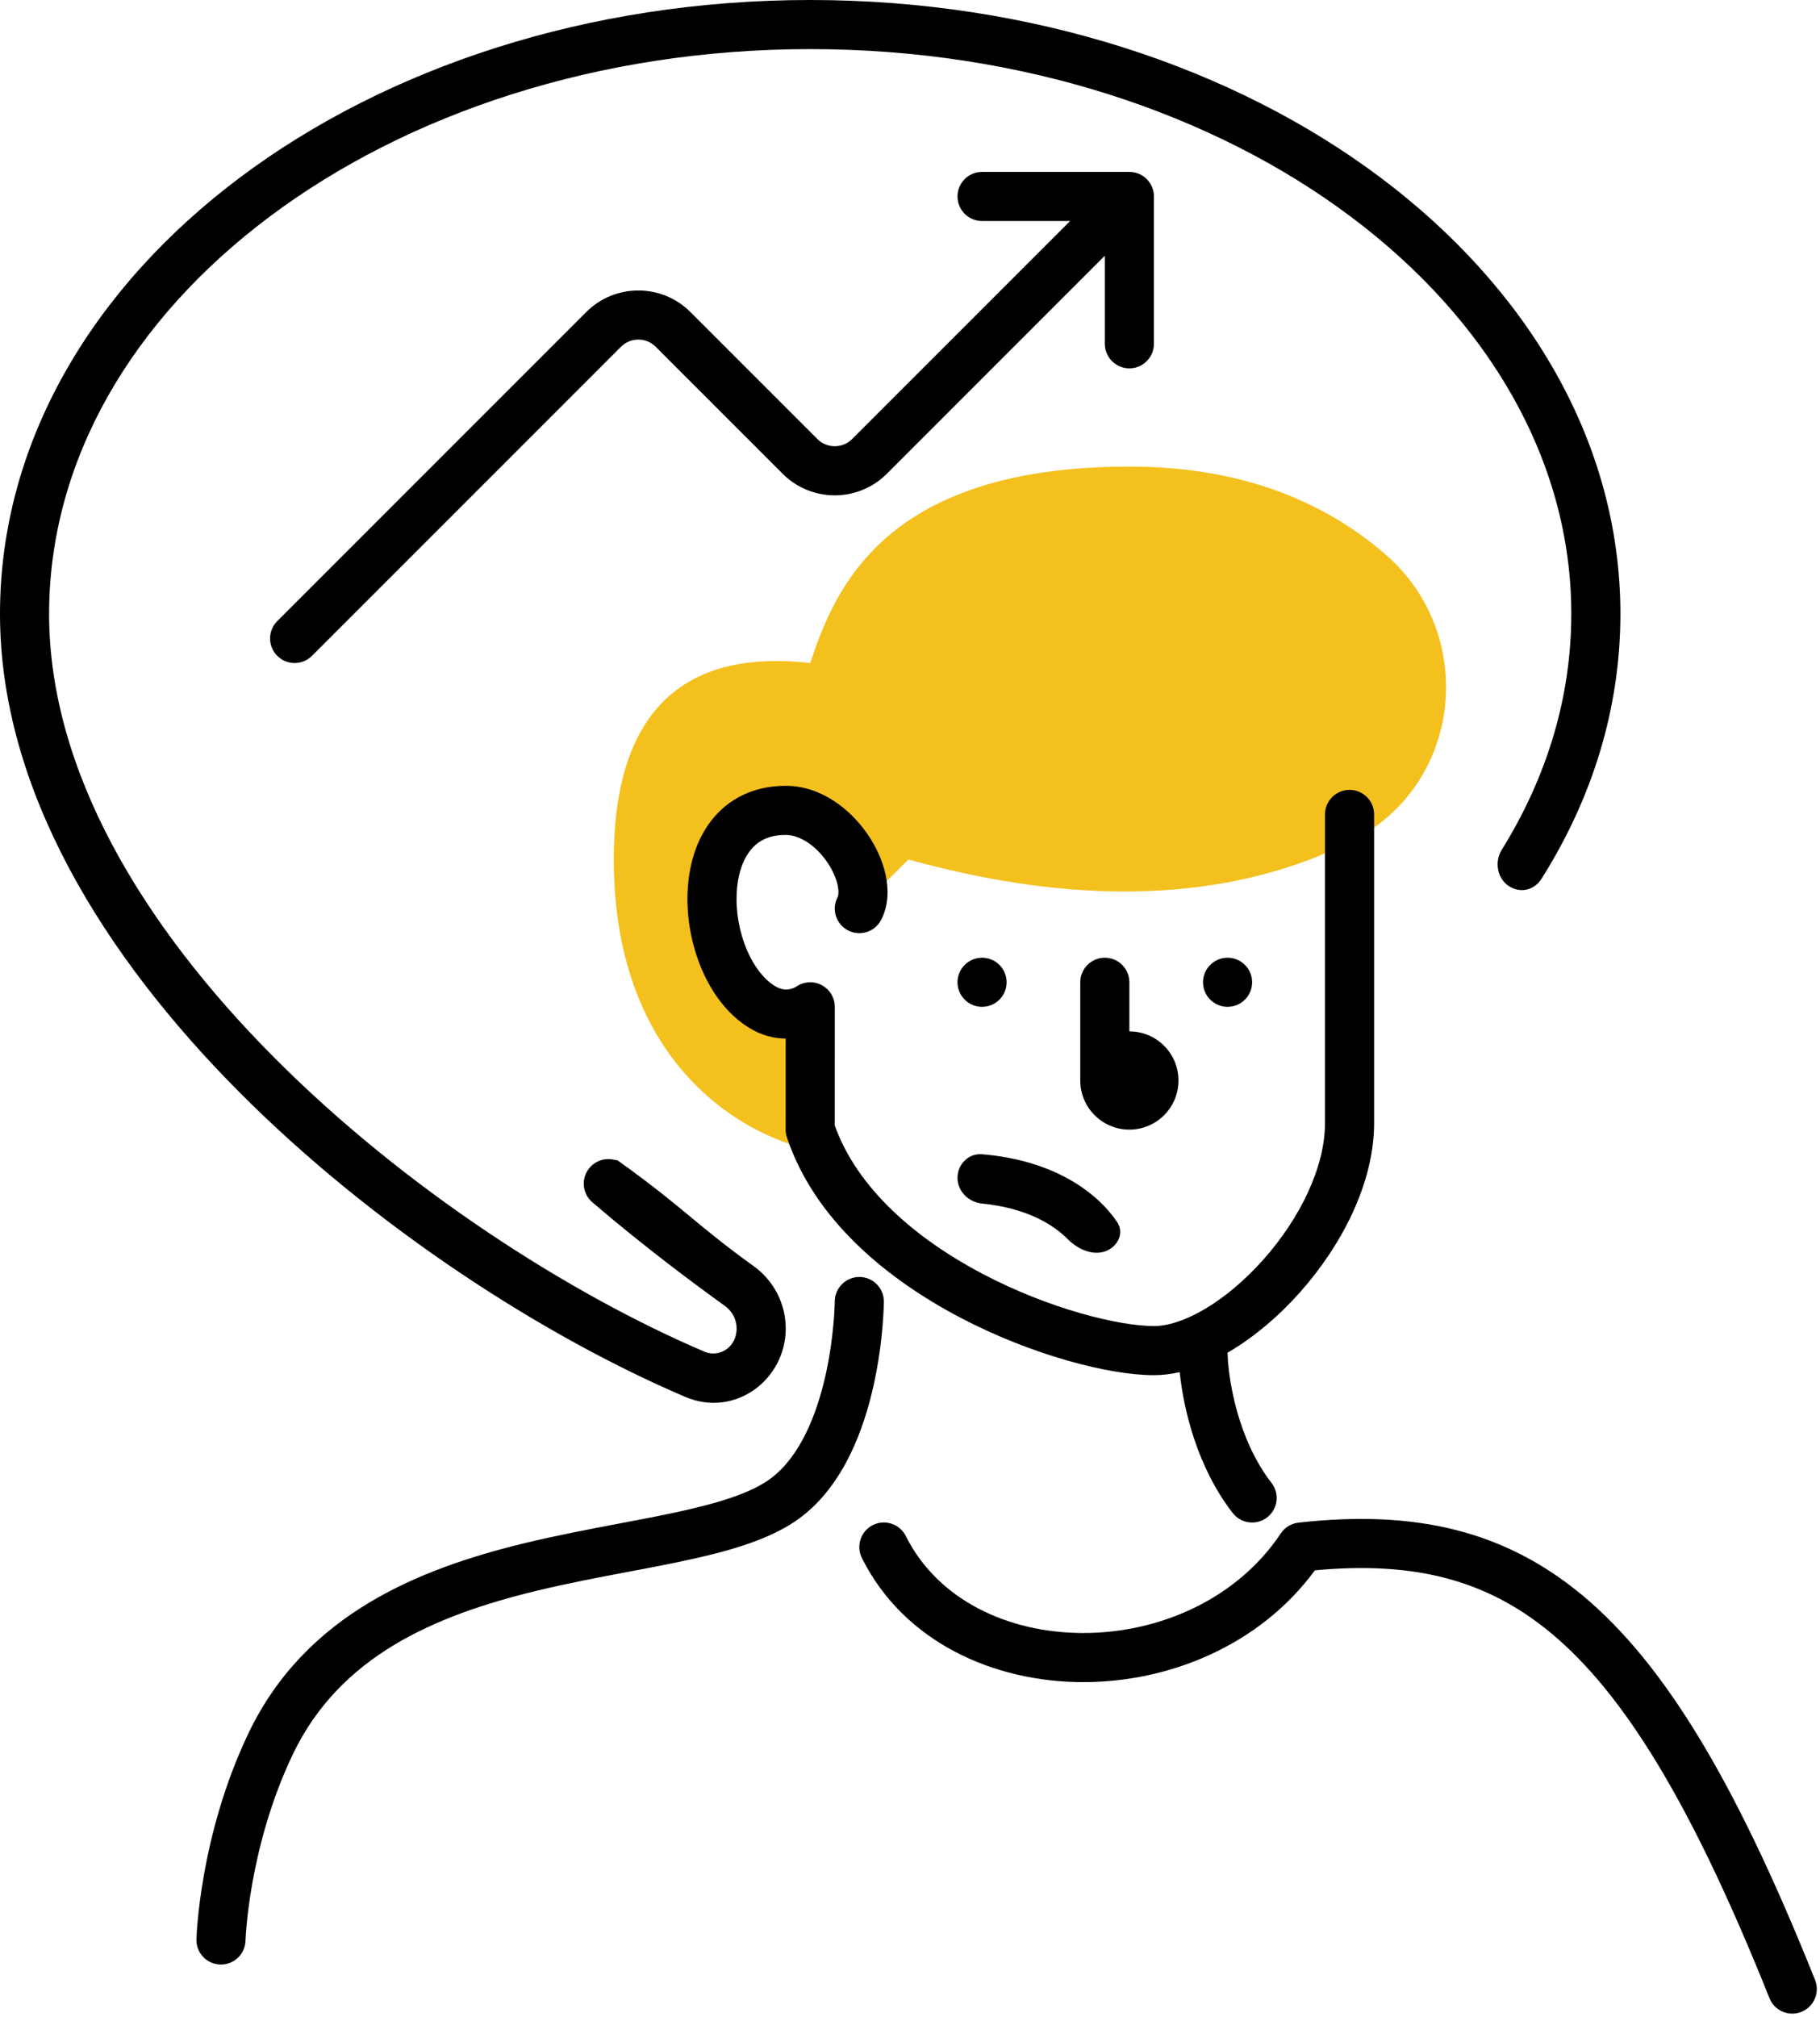 <?xml version="1.0" encoding="UTF-8" standalone="no"?><svg xmlns="http://www.w3.org/2000/svg" xmlns:xlink="http://www.w3.org/1999/xlink" fill="none" height="821.3" preserveAspectRatio="xMidYMid meet" style="fill: none" version="1" viewBox="90.0 90.0 741.3 821.3" width="741.3" zoomAndPan="magnify"><g id="change1_1"><path d="M460 439.999C544.912 463.585 603.12 451.567 640.923 432.287C685.719 409.44 692.145 348.278 654.01 315.5C630.679 295.447 597.575 280 550 280C450 280 430 330 420 360C390 356.668 340 360 340 440C340 526.001 396.667 556.665 430 559.999C427.572 555.142 425.586 543.209 424.042 530L421.376 497.024C417.868 498.942 414.027 500 410 500C393.431 500 380 482.091 380 460C380 437.909 393.431 420 410 420C426.568 420 440 437.909 440 460L460 439.999Z" fill="#f4c01e"/></g><g id="change2_1"><path d="M199.726 178.294C143.711 220.305 110 277.579 110 340C110 403.779 148.1 466.823 201.601 520.582C254.906 574.143 322.069 617.01 376.93 640.434C382.879 642.974 390.038 638.725 390.038 631.003C390.038 627.386 388.292 623.979 385.268 621.806C373.615 613.432 352.286 597.631 331.262 579.592C327.812 576.632 326.792 571.717 328.781 567.629C330.769 563.541 335.265 561.308 339.724 562.195L341.584 562.56C355.638 572.599 363.62 579.212 371.398 585.656C378.558 591.588 385.547 597.378 396.939 605.564C405.105 611.432 410.038 620.841 410.038 631.003C410.038 651.808 389.362 667.489 369.077 658.828C311.97 634.445 242.631 590.161 187.425 534.69C132.417 479.417 90 411.55 90 340C90 269.873 127.923 207.147 187.726 162.294C247.526 117.445 329.68 90 420 90C510.32 90 592.474 117.445 652.274 162.294C712.077 207.147 750 269.873 750 340C750 378.772 738.408 415.282 717.935 447.759C712.44 456.475 700 452.227 700 441.924C700 439.817 700.612 437.759 701.723 435.97C719.956 406.61 730 374.072 730 340C730 277.579 696.289 220.305 640.274 178.294C584.257 136.281 506.411 110 420 110C333.589 110 255.743 136.281 199.726 178.294Z" fill="#000000"/></g><g id="change2_2"><path d="M405.559 491.482C401.242 488.83 397.147 483.75 394.178 476.742C391.245 469.819 389.755 461.783 390.033 454.273C390.313 446.683 392.351 440.463 395.549 436.378C398.467 432.65 402.85 430 410.015 430C415.498 430 421.995 433.988 426.801 440.909C429.084 444.198 430.559 447.594 431.177 450.464C431.823 453.457 431.368 454.956 431.149 455.376C428.595 460.273 430.494 466.313 435.391 468.867C440.288 471.42 446.328 469.521 448.882 464.624C451.996 458.652 451.958 451.955 450.728 446.25C449.472 440.421 446.78 434.617 443.23 429.503C436.369 419.621 424.532 410 410.015 410C396.909 410 386.636 415.318 379.8 424.05C373.244 432.425 370.43 443.157 370.046 453.535C369.66 463.993 371.695 474.942 375.762 484.543C379.794 494.061 386.174 503.046 395.092 508.524C400.355 511.756 405.492 512.908 410.011 512.941L410 549.997C410 551.074 410.173 552.143 410.514 553.164C421.715 586.741 451.321 610.849 480.723 626.346C510.139 641.851 541.748 650 560 650C563.483 650 566.998 649.561 570.501 648.76C572.049 663.755 577.563 687.441 592.106 706.139C595.497 710.499 601.78 711.284 606.139 707.894C610.499 704.503 611.284 698.22 607.894 693.861C594.124 676.158 590.2 651.496 590.008 640.813C590.408 640.583 590.806 640.349 591.203 640.113C601.193 634.16 610.915 625.881 619.428 616.323C636.218 597.473 649.682 572.041 649.682 547.368V421.65C649.682 416.127 645.204 411.65 639.682 411.65C634.159 411.651 629.682 416.128 629.682 421.651V547.368C629.682 565.33 619.464 586.214 604.493 603.021C597.126 611.292 588.947 618.176 580.967 622.931C572.874 627.753 565.643 630 560 630C545.932 630 517.549 623.149 490.049 608.654C463.053 594.424 439.215 574.044 430 548.323L430.015 500.006C430.017 496.227 427.887 492.77 424.512 491.07C421.204 489.406 417.254 489.707 414.241 491.838C414.191 491.87 414.066 491.945 413.877 492.042C413.447 492.263 412.778 492.551 411.957 492.741C410.495 493.079 408.346 493.193 405.559 491.482Z" fill="#000000"/></g><g id="change2_3"><path d="M450 620.054C450.03 614.531 445.577 610.03 440.054 610C434.515 610 430 614.49 429.999 620.03L429.992 620.431C429.984 620.8 429.968 621.369 429.937 622.114C429.876 623.606 429.756 625.8 429.524 628.516C429.057 633.966 428.143 641.428 426.366 649.501C422.687 666.215 415.827 683.13 404 692C395.977 698.018 382.585 702.171 364.229 706.079C357.73 707.462 350.539 708.826 342.978 710.26L342.956 710.264C330.393 712.647 316.798 715.225 303.665 718.407C260.87 728.775 214.485 747.24 191.27 795.678C181.179 816.731 175.889 837.661 173.11 853.244C171.716 861.059 170.943 867.591 170.516 872.205C170.303 874.513 170.176 876.346 170.102 877.624C170.065 878.263 170.041 878.764 170.026 879.117L170.01 879.533L170.006 879.656L170.005 879.696L170.004 879.721C169.85 885.242 174.2 889.842 179.721 889.996C185.241 890.15 189.84 885.798 189.996 880.279L189.998 880.234L190.008 879.965C190.019 879.712 190.038 879.315 190.069 878.782C190.131 877.716 190.241 876.111 190.432 874.045C190.814 869.909 191.518 863.941 192.799 856.756C195.371 842.338 200.225 823.268 209.305 804.322C228.426 764.429 266.897 747.894 308.374 737.845C321.242 734.727 333.623 732.388 345.672 730.112C353.361 728.659 360.933 727.228 368.393 725.64C386.493 721.787 404.024 716.982 416 708C433.859 694.606 441.999 671.52 445.899 653.8C447.911 644.657 448.931 636.293 449.451 630.222C449.711 627.178 449.848 624.687 449.92 622.934C449.956 622.057 449.976 621.364 449.987 620.877L449.997 620.303L449.999 620.137L450 620.085L450 620.054Z" fill="#000000"/></g><g id="change2_4"><path d="M625.566 729.467C666.367 725.67 697.064 733.227 724.646 757.499C754.014 783.344 780.806 828.925 810.717 903.701C812.769 908.829 818.588 911.323 823.716 909.271C828.844 907.22 831.338 901.401 829.287 896.273C799.198 821.054 770.99 771.641 737.859 742.485C703.936 712.633 665.859 704.833 618.899 710.044C615.962 710.37 613.32 711.978 611.681 714.437C593.858 741.178 562.284 754.993 531.252 754.993C500.164 754.993 471.802 741.228 458.947 715.512C456.477 710.572 450.471 708.569 445.531 711.039C440.591 713.508 438.588 719.515 441.058 724.455C458.202 758.751 494.84 774.993 531.252 774.993C566.251 774.993 603.054 760.08 625.566 729.467Z" fill="#000000"/></g><g id="change2_5"><path d="M500 490C500 495.523 495.523 500 490 500C484.477 500 480 495.523 480 490C480 484.477 484.477 480 490 480C495.523 480 500 484.477 500 490Z" fill="#000000"/></g><g id="change2_6"><path d="M600 490C600 495.523 595.523 500 590 500C584.477 500 580 495.523 580 490C580 484.477 584.477 480 590 480C595.523 480 600 484.477 600 490Z" fill="#000000"/></g><g id="change2_7"><path d="M540 480C545.523 480 550 484.477 550 490V510C561.046 510 570 518.954 570 530C570 541.046 561.046 550 550 550C538.954 550 530 541.046 530 530V490C530 484.477 534.477 480 540 480Z" fill="#000000"/></g><g id="change2_8"><path d="M480 569.625C480 564.102 484.5 559.573 490.004 560.032C519.281 562.477 536.772 575.499 544.973 587.573C548.077 592.141 545.239 597.878 540 599.625C534.761 601.371 528.779 598.54 524.898 594.611C519.075 588.717 508.299 581.948 489.991 580.108C484.496 579.555 480 575.148 480 569.625Z" fill="#000000"/></g><g id="change2_9"><path d="M557.071 162.929C558.03 163.888 558.753 164.993 559.241 166.172C559.73 167.351 560 168.644 560 170V230C560 235.523 555.523 240 550 240C544.477 240 540 235.523 540 230V194.142L451.213 282.929C439.497 294.645 420.503 294.645 408.787 282.929L357.071 231.213C353.166 227.308 346.834 227.308 342.929 231.213L217.071 357.071C213.166 360.976 206.834 360.976 202.929 357.071C199.024 353.166 199.024 346.834 202.929 342.929L328.787 217.071C340.503 205.355 359.497 205.355 371.213 217.071L422.929 268.787C426.834 272.692 433.166 272.692 437.071 268.787L525.858 180H490C484.477 180 480 175.523 480 170C480 164.477 484.477 160 490 160H550C551.356 160 552.649 160.27 553.828 160.759C555.007 161.247 556.112 161.97 557.071 162.929Z" fill="#000000"/></g></svg>